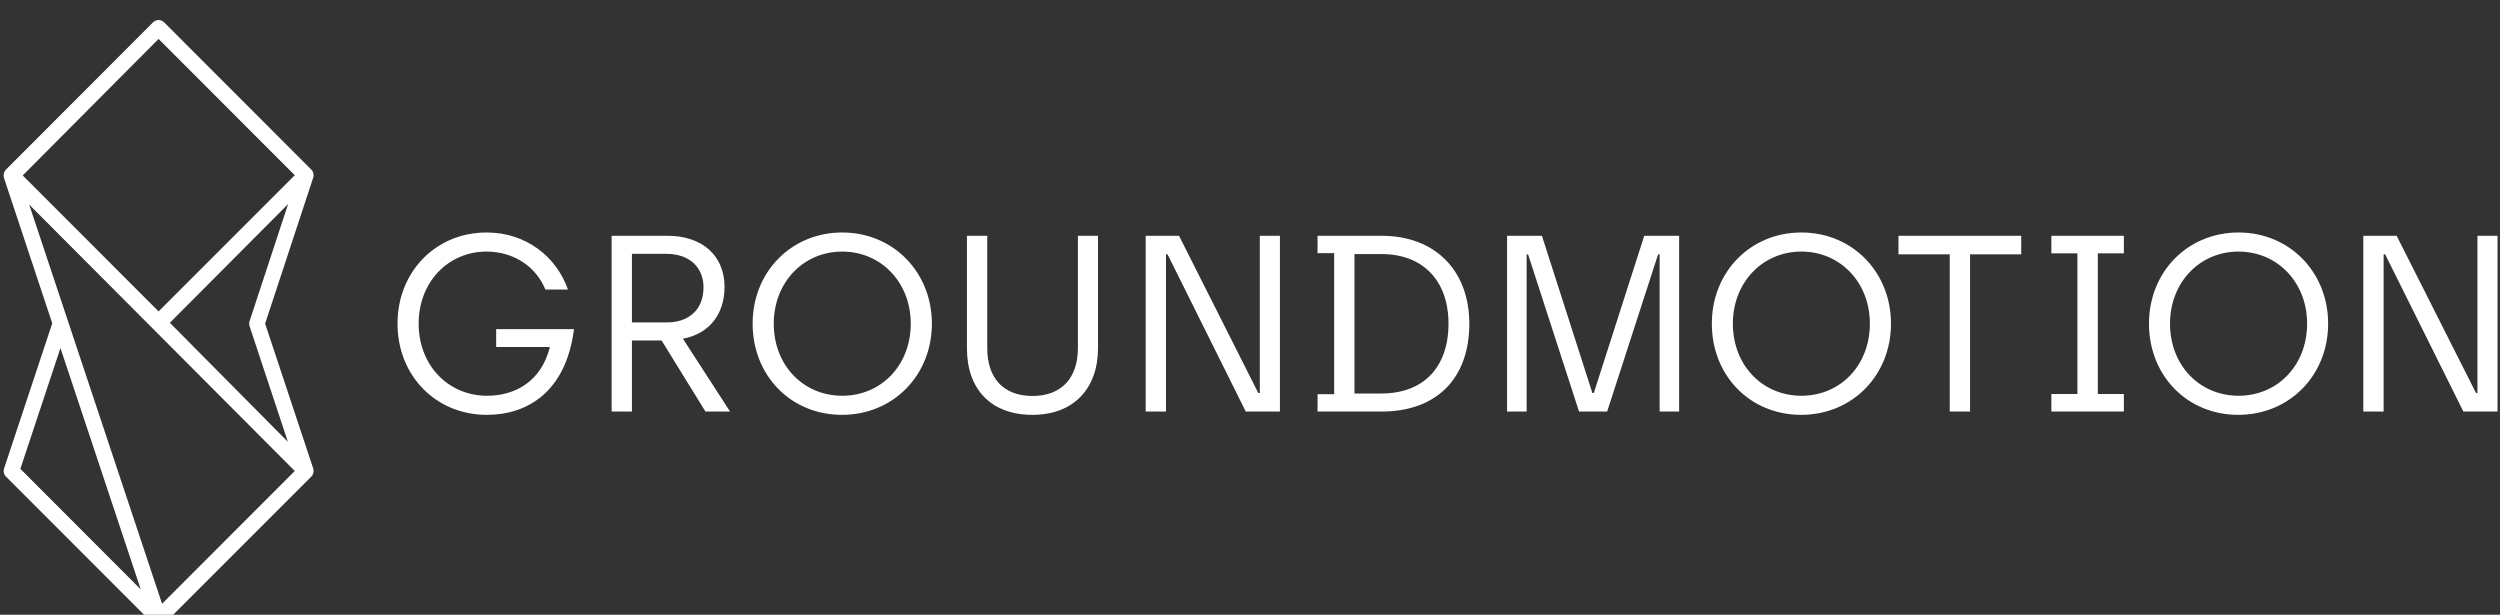 <?xml version="1.0" encoding="UTF-8" standalone="no"?>
<!DOCTYPE svg PUBLIC "-//W3C//DTD SVG 1.1//EN" "http://www.w3.org/Graphics/SVG/1.1/DTD/svg11.dtd">
<svg width="100%" height="100%" viewBox="0 0 244 60" version="1.1" xmlns="http://www.w3.org/2000/svg" xmlns:xlink="http://www.w3.org/1999/xlink" xml:space="preserve" xmlns:serif="http://www.serif.com/" style="fill-rule:evenodd;clip-rule:evenodd;stroke-linejoin:round;stroke-miterlimit:2;">
    <rect x="0" y="0" width="244" height="60" fill="#333333" stroke="none"/>
    <g transform="matrix(1,0,0,1,-4046.55,-1199.82)">
        <g transform="matrix(0.655,0,0,4.244,4005.74,1173.15)">
            <g transform="matrix(1.528,0,0,0.236,-6120.28,-276.412)">
                <path d="M4051.29,1229.37L4046.59,1215.23C4046.56,1215.14 4046.55,1215.05 4046.55,1214.96C4046.54,1214.76 4046.62,1214.55 4046.77,1214.4L4061.12,1200.04C4061.38,1199.79 4061.76,1199.75 4062.06,1199.93C4062.11,1199.96 4062.16,1200 4062.2,1200.04L4076.56,1214.4C4076.76,1214.6 4076.83,1214.9 4076.74,1215.17L4072.05,1229.4L4076.74,1243.52C4076.83,1243.79 4076.76,1244.09 4076.56,1244.3L4062.2,1258.65C4062.16,1258.69 4062.11,1258.73 4062.06,1258.76C4061.89,1258.87 4061.68,1258.9 4061.49,1258.85C4061.35,1258.82 4061.23,1258.75 4061.12,1258.65L4046.77,1244.3C4046.56,1244.09 4046.5,1243.79 4046.59,1243.52L4051.29,1229.37ZM4048.41,1214.96L4061.66,1228.21L4074.94,1214.94L4061.66,1201.66L4048.41,1214.96ZM4059.92,1255.3L4052.09,1231.78L4048.18,1243.55L4059.92,1255.3ZM4049.04,1217.8L4062,1256.7L4074.94,1243.76L4049.04,1217.8ZM4074.27,1240.92L4070.53,1229.64C4070.48,1229.49 4070.48,1229.32 4070.53,1229.17L4074.29,1217.75L4062.76,1229.32L4074.27,1240.92ZM4093.67,1238.29C4088.71,1238.29 4084.96,1234.49 4084.96,1229.4C4084.96,1224.36 4088.68,1220.52 4093.65,1220.52C4097.47,1220.52 4100.45,1222.85 4101.58,1226.08L4099.38,1226.08C4098.47,1223.85 4096.29,1222.38 4093.65,1222.38C4089.86,1222.38 4087.02,1225.39 4087.02,1229.4C4087.02,1233.47 4089.91,1236.43 4093.7,1236.43C4096.34,1236.43 4098.96,1235.11 4099.82,1231.68L4094.58,1231.68L4094.58,1229.94L4102.17,1229.94C4101.38,1236.11 4097.57,1238.29 4093.67,1238.29ZM4105.84,1237.97L4105.84,1220.84L4111.27,1220.84C4114.77,1220.84 4116.85,1222.85 4116.85,1225.83C4116.85,1228.38 4115.45,1230.38 4112.79,1230.87L4117.39,1237.97L4114.99,1237.97L4110.71,1231.04L4107.82,1231.04L4107.82,1237.97L4105.84,1237.97ZM4107.82,1229.28L4111.27,1229.28C4113.28,1229.28 4114.8,1228.11 4114.8,1225.86C4114.8,1224.04 4113.57,1222.6 4111.15,1222.6L4107.82,1222.6L4107.82,1229.28ZM4128.3,1238.29C4123.34,1238.29 4119.59,1234.49 4119.59,1229.4C4119.59,1224.36 4123.36,1220.52 4128.33,1220.52C4133.32,1220.52 4137.07,1224.41 4137.07,1229.4C4137.07,1234.44 4133.3,1238.29 4128.3,1238.29ZM4128.33,1236.43C4132.12,1236.43 4135.01,1233.47 4135.01,1229.4C4135.01,1225.39 4132.12,1222.38 4128.33,1222.38C4124.53,1222.38 4121.65,1225.39 4121.65,1229.4C4121.65,1233.47 4124.53,1236.43 4128.33,1236.43ZM4146.88,1238.29C4142.77,1238.29 4140.49,1235.72 4140.49,1231.83L4140.49,1220.84L4142.47,1220.84L4142.47,1231.8C4142.47,1234.64 4143.99,1236.45 4146.88,1236.45C4149.77,1236.45 4151.31,1234.64 4151.31,1231.78L4151.31,1220.84L4153.27,1220.84L4153.27,1231.8C4153.27,1235.67 4150.94,1238.29 4146.88,1238.29ZM4157.92,1237.97L4157.92,1220.84L4161.17,1220.84L4168.9,1236.16L4169.05,1236.16L4169.05,1220.84L4171.01,1220.84L4171.01,1237.97L4167.68,1237.97L4160.05,1222.65L4159.9,1222.65L4159.9,1237.97L4157.92,1237.97ZM4174.68,1237.97L4174.68,1236.28L4176.3,1236.28L4176.3,1222.53L4174.68,1222.53L4174.68,1220.84L4180.9,1220.84C4186.33,1220.84 4189.48,1224.41 4189.48,1229.4C4189.48,1234.71 4186.33,1237.97 4180.9,1237.97L4174.68,1237.97ZM4178.28,1236.21L4180.9,1236.21C4184.96,1236.21 4187.45,1233.71 4187.45,1229.4C4187.45,1225.27 4185.01,1222.62 4180.9,1222.62L4178.28,1222.62L4178.28,1236.21ZM4193.16,1237.97L4193.16,1220.84L4196.56,1220.84L4201.48,1236.16L4201.62,1236.16L4206.54,1220.84L4209.94,1220.84L4209.94,1237.97L4208.04,1237.97L4208.04,1222.65L4207.89,1222.65L4202.92,1237.97L4200.18,1237.97L4195.21,1222.65L4195.07,1222.65L4195.07,1237.97L4193.16,1237.97ZM4221.84,1238.29C4216.87,1238.29 4213.13,1234.49 4213.13,1229.4C4213.13,1224.36 4216.9,1220.52 4221.86,1220.52C4226.86,1220.52 4230.6,1224.41 4230.6,1229.4C4230.6,1234.44 4226.83,1238.29 4221.84,1238.29ZM4221.86,1236.43C4225.66,1236.43 4228.54,1233.47 4228.54,1229.4C4228.54,1225.39 4225.66,1222.38 4221.86,1222.38C4218.07,1222.38 4215.18,1225.39 4215.18,1229.4C4215.18,1233.47 4218.07,1236.43 4221.86,1236.43ZM4236.33,1237.97L4236.33,1222.65L4231.33,1222.65L4231.33,1220.84L4243.3,1220.84L4243.3,1222.65L4238.31,1222.65L4238.31,1237.97L4236.33,1237.97ZM4246.24,1237.97L4246.24,1236.26L4248.78,1236.26L4248.78,1222.55L4246.24,1222.55L4246.24,1220.84L4253.31,1220.84L4253.31,1222.55L4250.77,1222.55L4250.77,1236.26L4253.31,1236.26L4253.31,1237.97L4246.24,1237.97ZM4264.47,1238.29C4259.5,1238.29 4255.76,1234.49 4255.76,1229.4C4255.76,1224.36 4259.53,1220.52 4264.49,1220.52C4269.49,1220.52 4273.23,1224.41 4273.23,1229.4C4273.23,1234.44 4269.46,1238.29 4264.47,1238.29ZM4264.49,1236.43C4268.29,1236.43 4271.18,1233.47 4271.18,1229.4C4271.18,1225.39 4268.29,1222.38 4264.49,1222.38C4260.7,1222.38 4257.81,1225.39 4257.81,1229.4C4257.81,1233.47 4260.7,1236.43 4264.49,1236.43ZM4276.66,1237.97L4276.66,1220.84L4279.91,1220.84L4287.65,1236.16L4287.79,1236.16L4287.79,1220.84L4289.75,1220.84L4289.75,1237.97L4286.42,1237.97L4278.79,1222.65L4278.64,1222.65L4278.64,1237.97L4276.66,1237.97Z" style="fill:white;"/>
            </g>
        </g>
    </g>
</svg>
